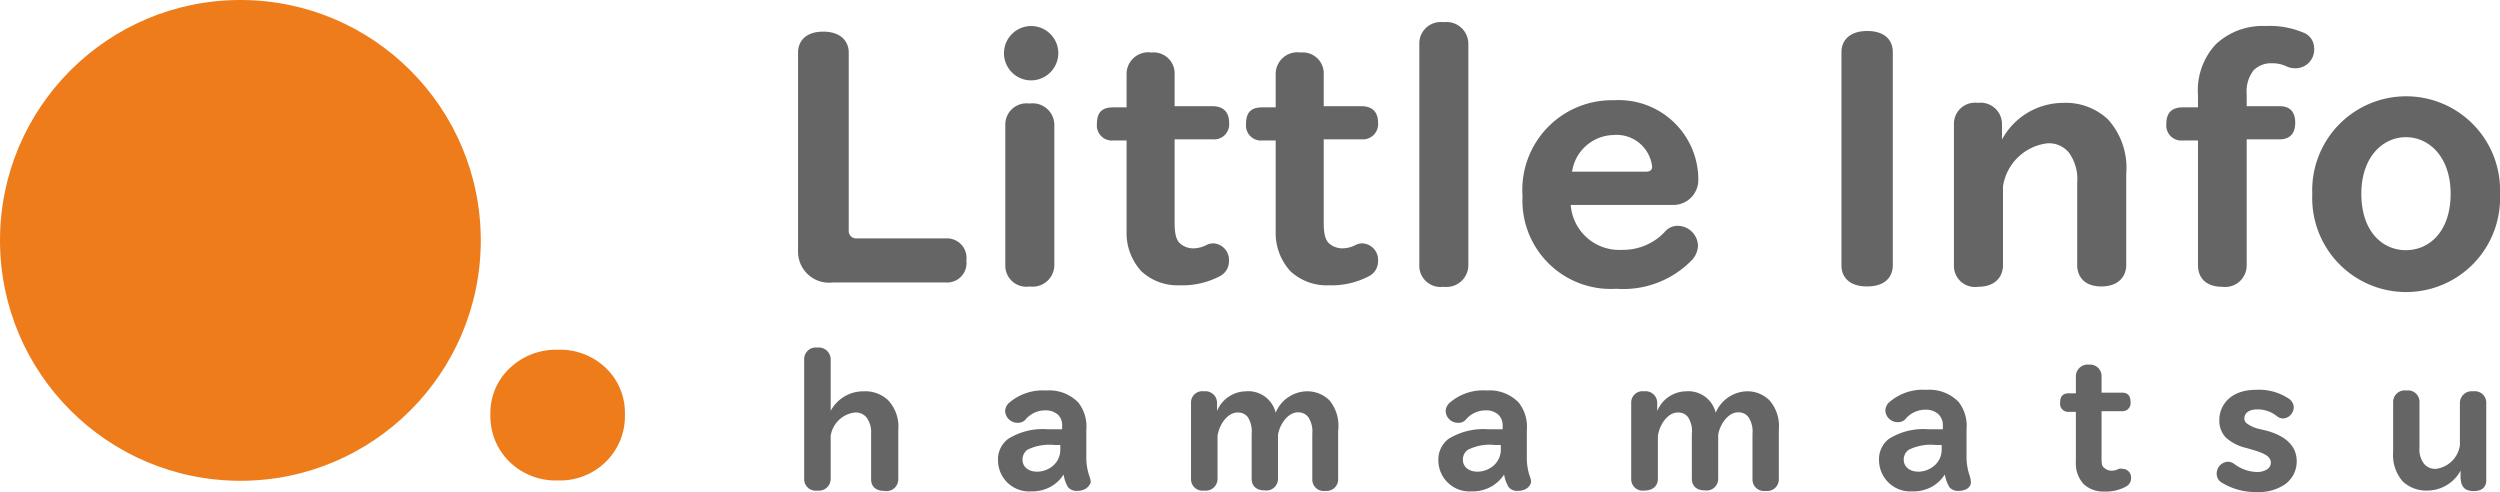 <svg id="レイヤー_1" data-name="レイヤー 1" xmlns="http://www.w3.org/2000/svg" viewBox="0 0 150.9 29.7"><defs><style>.cls-1{fill:#656565;}.cls-2{fill:#ef7c1b;}</style></defs><title>アートボード 1</title><path class="cls-1" d="M57.09,17.05H50.26a1.87,1.87,0,0,1-2.09-1.88v-12c0-.63.41-1.26,1.52-1.26s1.54.63,1.54,1.26V13.89a.45.45,0,0,0,.45.5h5.41a1.18,1.18,0,0,1,1.24,1.34A1.17,1.17,0,0,1,57.09,17.05Z"/><path class="cls-1" d="M62.16,4.85a1.64,1.64,0,1,1,1.72-1.64A1.65,1.65,0,0,1,62.16,4.85Zm0,12.44A1.27,1.27,0,0,1,60.68,16V7.55a1.28,1.28,0,0,1,1.46-1.3,1.31,1.31,0,0,1,1.5,1.3V16A1.31,1.31,0,0,1,62.14,17.29Z"/><path class="cls-1" d="M70.9,4.51v1.9h2.29c.52,0,1,.24,1,1a.91.91,0,0,1-1,1H70.9v5c0,.67.08,1,.28,1.24a1.2,1.2,0,0,0,.85.34,1.78,1.78,0,0,0,.79-.2.9.9,0,0,1,.45-.1,1,1,0,0,1,.91,1.07,1,1,0,0,1-.53.9,4.85,4.85,0,0,1-2.45.56,3.2,3.2,0,0,1-2.31-.85A3.4,3.4,0,0,1,68,14V8.48h-.79a.91.91,0,0,1-1-1c0-.79.4-1,1-1H68V4.51A1.31,1.31,0,0,1,69.5,3.17,1.27,1.27,0,0,1,70.9,4.51Z"/><path class="cls-1" d="M79.9,4.51v1.9h2.28c.53,0,1,.24,1,1a.92.92,0,0,1-1,1H79.9v5c0,.67.08,1,.28,1.24a1.2,1.2,0,0,0,.85.34,1.78,1.78,0,0,0,.79-.2.9.9,0,0,1,.45-.1,1,1,0,0,1,.91,1.07,1,1,0,0,1-.53.9,4.85,4.85,0,0,1-2.45.56,3.2,3.2,0,0,1-2.31-.85A3.4,3.4,0,0,1,77,14V8.48h-.79a.91.91,0,0,1-1-1c0-.79.4-1,1-1H77V4.51A1.31,1.31,0,0,1,78.5,3.17,1.27,1.27,0,0,1,79.9,4.51Z"/><path class="cls-1" d="M87.13,17.31A1.28,1.28,0,0,1,85.67,16V2.64a1.29,1.29,0,0,1,1.46-1.3,1.32,1.32,0,0,1,1.5,1.32V16A1.32,1.32,0,0,1,87.13,17.31Z"/><path class="cls-1" d="M102.51,10.93a1.51,1.51,0,0,1-1.58,1.44H94.81a2.93,2.93,0,0,0,3.1,2.71,3.44,3.44,0,0,0,2.6-1.11,1,1,0,0,1,.75-.34,1.24,1.24,0,0,1,1.23,1.17,1.33,1.33,0,0,1-.36.89,5.76,5.76,0,0,1-4.56,1.74,5.33,5.33,0,0,1-5.67-5.59,5.41,5.41,0,0,1,5.53-5.79A4.8,4.8,0,0,1,102.51,10.93ZM97.37,8.15a2.59,2.59,0,0,0-2.48,2.21h4.5c.21,0,.35-.12.33-.32A2.16,2.16,0,0,0,97.37,8.15Z"/><path class="cls-1" d="M112.69,17.29c-1.13,0-1.54-.63-1.54-1.25V3.13c0-.63.43-1.26,1.56-1.26s1.54.63,1.54,1.26V16C114.25,16.66,113.85,17.29,112.69,17.29Z"/><path class="cls-1" d="M126.84,17.29c-1.06,0-1.46-.63-1.46-1.29V11a2.69,2.69,0,0,0-.51-1.8,1.56,1.56,0,0,0-1.29-.55,3.08,3.08,0,0,0-2.68,2.61V16c0,.68-.44,1.31-1.5,1.31A1.27,1.27,0,0,1,117.94,16V7.51a1.27,1.27,0,0,1,1.44-1.3,1.29,1.29,0,0,1,1.46,1.3v.91a4.21,4.21,0,0,1,3.67-2.21,3.72,3.72,0,0,1,2.73,1,4.36,4.36,0,0,1,1.1,3.28V16C128.34,16.66,127.89,17.29,126.84,17.29Z"/><path class="cls-1" d="M138.49,4.12A1.22,1.22,0,0,1,138,4a1.92,1.92,0,0,0-.85-.18,1.48,1.48,0,0,0-1.12.42,2.06,2.06,0,0,0-.42,1.44v.73h2c.53,0,.93.26.93,1s-.42,1-.93,1h-2V16a1.3,1.3,0,0,1-1.48,1.31c-1.06,0-1.46-.63-1.46-1.29V8.48h-.91a.91.91,0,0,1-1-1c0-.77.43-1,1-1h.91V5.74a4.08,4.08,0,0,1,1.07-3.06,4.12,4.12,0,0,1,3-1.11,5.25,5.25,0,0,1,2.39.44,1,1,0,0,1,.55.87A1.13,1.13,0,0,1,138.49,4.12Z"/><path class="cls-1" d="M150.9,11.72a5.67,5.67,0,1,1-11.33,0,5.67,5.67,0,1,1,11.33,0Zm-5.68-3.44c-1.39,0-2.69,1.19-2.69,3.42s1.24,3.4,2.69,3.4,2.7-1.17,2.7-3.4S146.62,8.28,145.22,8.28Z"/><path class="cls-1" d="M53.37,29.63c-.58,0-.79-.34-.79-.69V26.19a1.53,1.53,0,0,0-.28-1,.86.86,0,0,0-.71-.29,1.67,1.67,0,0,0-1.45,1.41v2.59a.71.71,0,0,1-.81.71.69.69,0,0,1-.79-.7V21.69a.7.7,0,0,1,.79-.71.72.72,0,0,1,.81.72v3.1a2.23,2.23,0,0,1,2-1.18,2,2,0,0,1,1.48.55,2.33,2.33,0,0,1,.6,1.78v3A.71.71,0,0,1,53.37,29.63Z"/><path class="cls-1" d="M65,29.63a.67.67,0,0,1-.53-.22,2,2,0,0,1-.27-.77h0a2.16,2.16,0,0,1-.73.71,2.32,2.32,0,0,1-1.23.31,1.88,1.88,0,0,1-2-1.84,1.55,1.55,0,0,1,.6-1.32,3.93,3.93,0,0,1,2.4-.59l.87,0v-.19a.89.89,0,0,0-.24-.68,1.1,1.1,0,0,0-.77-.27,1.54,1.54,0,0,0-1.17.52.6.6,0,0,1-.48.23.75.75,0,0,1-.78-.69.71.71,0,0,1,.21-.49,3.11,3.11,0,0,1,2.27-.77,2.44,2.44,0,0,1,1.94.73,2.34,2.34,0,0,1,.48,1.65v1.62a3.49,3.49,0,0,0,.17,1.13,1.51,1.51,0,0,1,.1.4C65.75,29.38,65.5,29.63,65,29.63Zm-1-2.77h-.35a3,3,0,0,0-1.64.29.73.73,0,0,0-.29.6c0,.42.34.72.89.72a1.5,1.5,0,0,0,.89-.31,1.26,1.26,0,0,0,.5-1Z"/><path class="cls-1" d="M80,29.63a.69.69,0,0,1-.79-.7V26.18a1.57,1.57,0,0,0-.24-1,.75.75,0,0,0-.64-.29c-.57,0-1.08.69-1.19,1.35v2.65a.7.7,0,0,1-.8.71c-.58,0-.79-.34-.79-.7V26.18a1.61,1.61,0,0,0-.23-1,.74.74,0,0,0-.63-.28c-.57,0-1.09.68-1.2,1.41v2.59a.71.71,0,0,1-.81.71.69.69,0,0,1-.79-.7V24.32a.68.68,0,0,1,.78-.7.7.7,0,0,1,.79.71v.48a1.91,1.91,0,0,1,1.73-1.19A1.7,1.7,0,0,1,77,24.91a2.08,2.08,0,0,1,1.84-1.29,1.9,1.9,0,0,1,1.41.55A2.41,2.41,0,0,1,80.77,26v3A.7.7,0,0,1,80,29.63Z"/><path class="cls-1" d="M91.59,29.63a.64.64,0,0,1-.52-.22,2,2,0,0,1-.28-.77h0a2.29,2.29,0,0,1-.74.71,2.32,2.32,0,0,1-1.23.31,1.88,1.88,0,0,1-2-1.84,1.57,1.57,0,0,1,.6-1.32,4,4,0,0,1,2.41-.59l.87,0v-.19a.9.9,0,0,0-.25-.68,1.07,1.07,0,0,0-.76-.27,1.56,1.56,0,0,0-1.18.52.57.57,0,0,1-.47.23.74.74,0,0,1-.78-.69.71.71,0,0,1,.21-.49,3.06,3.06,0,0,1,2.26-.77,2.44,2.44,0,0,1,1.94.73,2.34,2.34,0,0,1,.49,1.65v1.62a3.52,3.52,0,0,0,.16,1.13,1.19,1.19,0,0,1,.1.4C92.35,29.38,92.1,29.63,91.59,29.63Zm-1-2.77h-.36a2.94,2.94,0,0,0-1.63.29.71.71,0,0,0-.3.6c0,.42.34.72.89.72a1.5,1.5,0,0,0,.89-.31,1.27,1.27,0,0,0,.51-1Z"/><path class="cls-1" d="M106.57,29.63a.69.69,0,0,1-.79-.7V26.18a1.57,1.57,0,0,0-.24-1,.74.74,0,0,0-.64-.29c-.57,0-1.08.69-1.19,1.35v2.65a.7.7,0,0,1-.8.71c-.58,0-.79-.34-.79-.7V26.18a1.54,1.54,0,0,0-.23-1,.73.73,0,0,0-.63-.28c-.57,0-1.08.68-1.19,1.41v2.59c0,.37-.24.71-.82.71a.69.69,0,0,1-.79-.7V24.32a.68.68,0,0,1,.78-.7.7.7,0,0,1,.79.71v.48a1.91,1.91,0,0,1,1.73-1.19,1.7,1.7,0,0,1,1.8,1.29,2.11,2.11,0,0,1,1.85-1.29,1.88,1.88,0,0,1,1.4.55,2.37,2.37,0,0,1,.56,1.78v3A.7.7,0,0,1,106.57,29.63Z"/><path class="cls-1" d="M118.2,29.63a.67.67,0,0,1-.53-.22,2.14,2.14,0,0,1-.28-.77h0a2.26,2.26,0,0,1-.73.71,2.33,2.33,0,0,1-1.24.31,1.89,1.89,0,0,1-2-1.84A1.55,1.55,0,0,1,114,26.5a3.91,3.91,0,0,1,2.4-.59l.87,0v-.19A.93.93,0,0,0,117,25a1.1,1.1,0,0,0-.77-.27,1.56,1.56,0,0,0-1.18.52.57.57,0,0,1-.47.23.74.74,0,0,1-.78-.69.71.71,0,0,1,.21-.49,3.08,3.08,0,0,1,2.26-.77,2.46,2.46,0,0,1,1.95.73,2.34,2.34,0,0,1,.48,1.65v1.62a3.49,3.49,0,0,0,.17,1.13,1.4,1.4,0,0,1,.09.4C119,29.38,118.7,29.63,118.2,29.63Zm-1-2.77h-.35a3,3,0,0,0-1.64.29.71.71,0,0,0-.3.6c0,.42.35.72.89.72a1.5,1.5,0,0,0,.89-.31,1.27,1.27,0,0,0,.51-1Z"/><path class="cls-1" d="M126.85,22.7v1h1.24c.28,0,.51.13.51.56a.49.49,0,0,1-.51.56h-1.24v2.74c0,.36,0,.56.15.67a.65.65,0,0,0,.46.18.92.92,0,0,0,.43-.11.52.52,0,0,1,.24,0,.52.52,0,0,1,.5.58.55.55,0,0,1-.29.48,2.52,2.52,0,0,1-1.33.31,1.73,1.73,0,0,1-1.25-.46,1.84,1.84,0,0,1-.46-1.35v-3h-.43a.49.49,0,0,1-.52-.56c0-.43.22-.56.52-.56h.43v-1a.71.71,0,0,1,.79-.73A.69.69,0,0,1,126.85,22.7Z"/><path class="cls-1" d="M137.9,29.25a2.84,2.84,0,0,1-1.67.45,3.91,3.91,0,0,1-2.16-.59.61.61,0,0,1-.27-.51.71.71,0,0,1,.69-.73.73.73,0,0,1,.42.17,2.34,2.34,0,0,0,1.31.45,1.16,1.16,0,0,0,.59-.14.49.49,0,0,0,.26-.41c0-.35-.31-.55-1-.76l-.44-.13a2.83,2.83,0,0,1-1.27-.63,1.47,1.47,0,0,1-.4-1.09c0-.83.64-1.8,2.2-1.8a3.23,3.23,0,0,1,2,.54.65.65,0,0,1,.29.48.69.69,0,0,1-.64.71.64.64,0,0,1-.39-.15,1.86,1.86,0,0,0-1.16-.4c-.56,0-.79.26-.79.55a.37.37,0,0,0,.15.3,2.06,2.06,0,0,0,.83.35l.41.1c1,.29,1.77.83,1.77,1.84A1.7,1.7,0,0,1,137.9,29.25Z"/><path class="cls-1" d="M149.32,29.64c-.53,0-.8-.23-.8-.89v-.34a2.29,2.29,0,0,1-2,1.2,2.07,2.07,0,0,1-1.49-.55,2.42,2.42,0,0,1-.58-1.78v-3a.7.7,0,0,1,.8-.71.69.69,0,0,1,.79.71V27a1.42,1.42,0,0,0,.28,1,.87.87,0,0,0,.71.3,1.67,1.67,0,0,0,1.45-1.43V24.33a.71.71,0,0,1,.8-.71.69.69,0,0,1,.79.71v4.61C150.09,29.3,149.91,29.64,149.32,29.64Z"/><path class="cls-2" d="M33.69,29a4,4,0,0,1-2.95-1.14,3.84,3.84,0,0,1-1.14-2.83,3.71,3.71,0,0,1,1.17-2.81,4.05,4.05,0,0,1,2.92-1.11,4,4,0,0,1,2.89,1.11,3.76,3.76,0,0,1,1.14,2.81,3.84,3.84,0,0,1-1.14,2.83A3.93,3.93,0,0,1,33.69,29Z"/><circle class="cls-2" cx="14.51" cy="14.51" r="14.51"/></svg>